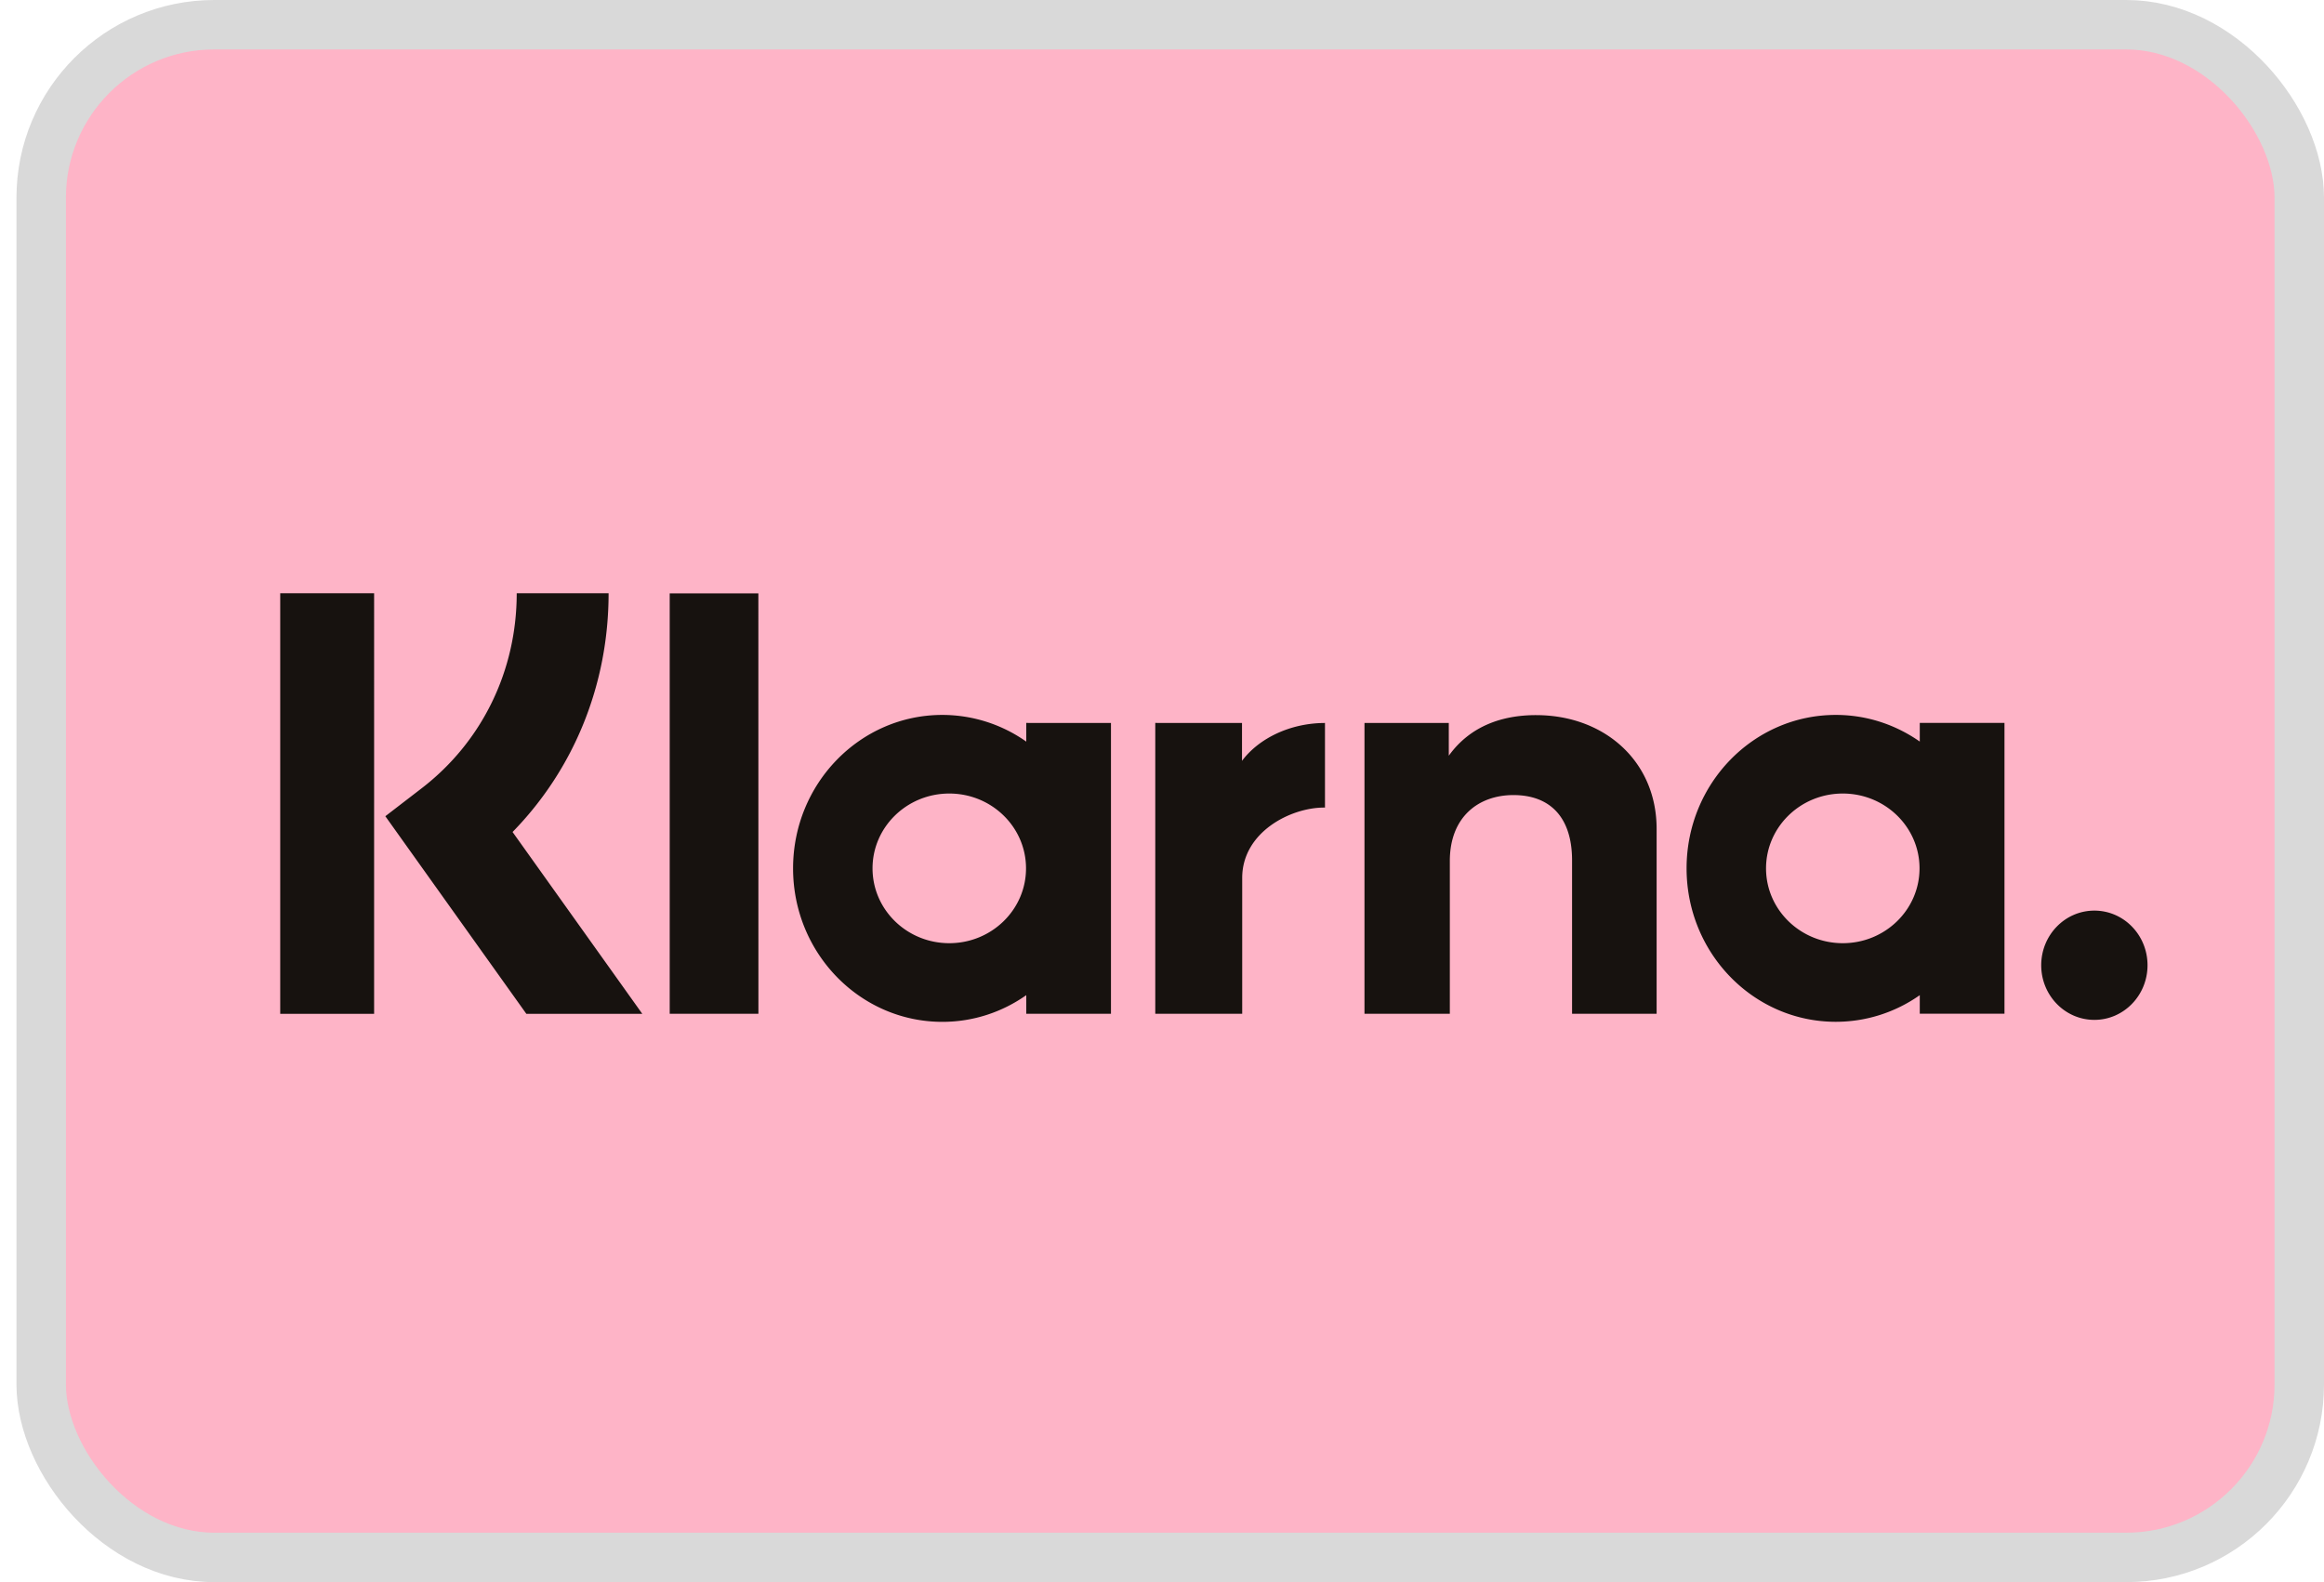 <svg xmlns="http://www.w3.org/2000/svg" width="47" height="32" fill="none" viewBox="0 0 47 32"><rect width="45.667" height="31" x=".833" y=".5" fill="#FEB4C7" stroke="#D9D9D9" rx="3.5"/><path fill="#17120F" fill-rule="evenodd" d="M7.566 20.506H5.667V12h1.899zM12.306 12H10.45c0 1.565-.7 3.002-1.92 3.942l-.737.567 2.852 3.997h2.345l-2.624-3.678c1.244-1.273 1.942-2.986 1.942-4.828m3.03 8.504h-1.794v-8.502h1.793zm5.417-5.882V15a2.945 2.945 0 0 0-1.697-.54c-1.668 0-3.019 1.39-3.019 3.104 0 1.714 1.352 3.104 3.019 3.104.63 0 1.214-.2 1.697-.54v.377h1.713v-5.882zm-.005 2.942c0 .835-.695 1.513-1.552 1.513-.857 0-1.552-.678-1.552-1.514 0-.835.695-1.513 1.552-1.513.857 0 1.552.678 1.552 1.514m18.075-2.565v-.377h1.713v5.882h-1.713v-.376a2.945 2.945 0 0 1-1.698.539c-1.667 0-3.018-1.39-3.018-3.104 0-1.714 1.351-3.103 3.018-3.103.63 0 1.214.2 1.698.539m-1.557 4.078c.857 0 1.552-.678 1.552-1.514 0-.835-.695-1.513-1.552-1.513-.857 0-1.552.678-1.552 1.514 0 .835.695 1.513 1.552 1.513m-6.203-4.613c-.684 0-1.332.219-1.765.821v-.662h-1.705v5.881h1.726v-3.09c0-.895.584-1.333 1.286-1.333.753 0 1.186.462 1.186 1.32v3.103h1.71v-3.74c0-1.369-1.058-2.3-2.438-2.3m-5.947.159v.766c.343-.46.983-.766 1.678-.766v1.711h-.009a.19.19 0 0 0-.01 0c-.678 0-1.655.497-1.655 1.424v2.746h-1.758v-5.882zm16.163 4.9c0-.61.481-1.105 1.075-1.105s1.075.494 1.075 1.105c0 .61-.481 1.105-1.075 1.105s-1.075-.495-1.075-1.105" clip-rule="evenodd"/></svg>